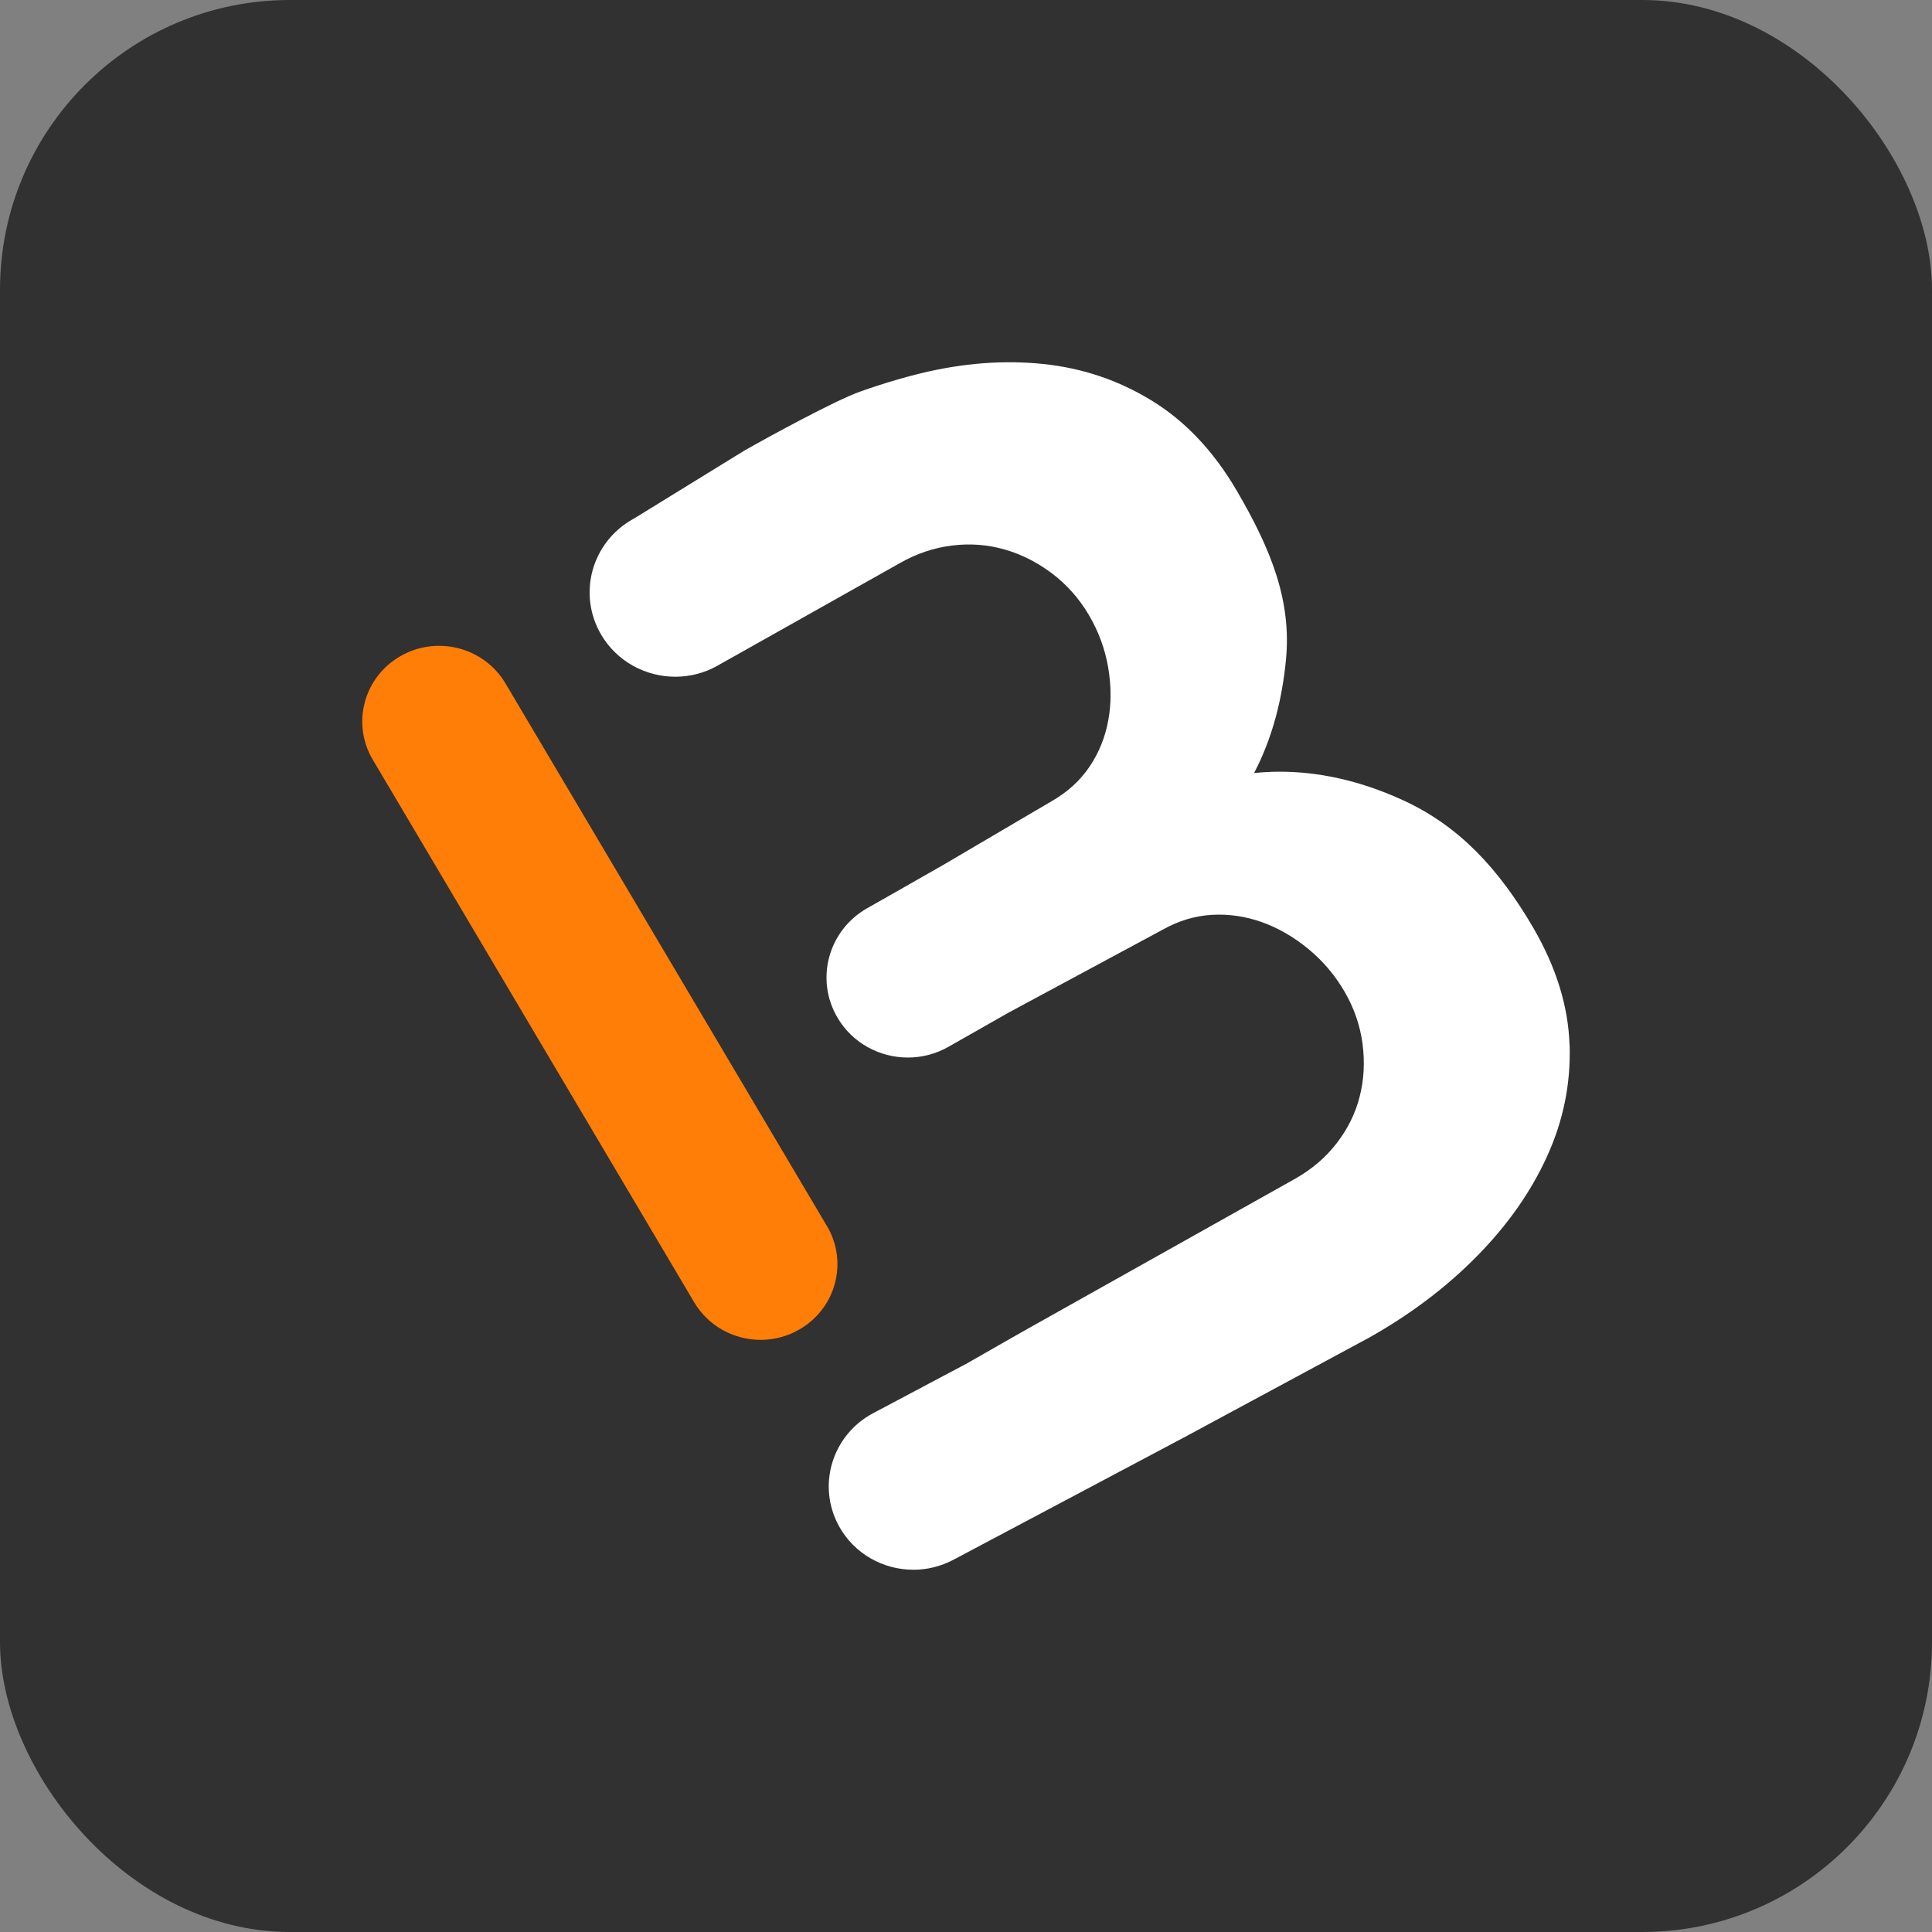 <svg width="160" height="160" viewBox="0 0 160 160" fill="none" xmlns="http://www.w3.org/2000/svg">
<rect x="0" y="0" width="160" height="160" fill="#808080" stroke="none"/>
<rect width="160" height="160" rx="24" fill="#313131"/>
<path d="M68.485 101.54L41.862 56.597C40.089 53.605 36.192 52.595 33.16 54.34C30.122 56.086 29.096 59.924 30.869 62.911L57.492 107.854C58.678 109.849 60.809 110.962 62.995 110.962C64.082 110.962 65.187 110.688 66.194 110.104C69.232 108.359 70.257 104.521 68.485 101.534V101.54Z" fill="#FF7E07"/>
<path d="M129.982 86.529C129.877 83.342 128.883 80.124 127.006 76.882C124.078 71.846 120.775 68.403 116.303 66.323C112.499 64.553 108.244 63.562 103.859 64.018C105.397 61.08 106.194 57.856 106.503 54.59C106.947 49.809 105.341 45.606 102.39 40.582C100.494 37.352 98.165 34.889 95.417 33.198C92.675 31.507 89.668 30.485 86.401 30.145C83.134 29.804 79.737 30.065 76.205 30.929C75.075 31.203 73.87 31.549 72.654 31.945C72.197 32.091 71.734 32.255 71.209 32.438C69.09 33.198 63.52 36.245 61.624 37.328L52.607 42.881L52.404 42.997C49.001 44.913 47.821 49.176 49.767 52.528C51.076 54.785 53.466 56.044 55.93 56.044C57.122 56.044 58.332 55.745 59.444 55.119L59.598 55.028L74.513 46.64C75.896 45.849 77.341 45.363 78.835 45.18C80.336 44.992 81.781 45.101 83.183 45.503C84.585 45.898 85.9 46.567 87.129 47.492C88.352 48.422 89.371 49.566 90.174 50.928C90.977 52.291 91.508 53.738 91.773 55.265C92.033 56.792 92.039 58.252 91.786 59.644C91.533 61.037 91.02 62.315 90.242 63.476C89.464 64.632 88.42 65.587 87.111 66.341L78.119 71.627L74.29 73.81L71.814 75.215C68.596 77.046 67.491 81.097 69.35 84.266C70.597 86.395 72.857 87.581 75.186 87.581C76.328 87.581 77.483 87.295 78.545 86.693L83.529 83.859L96.288 76.992C97.609 76.249 98.974 75.842 100.376 75.763C101.79 75.684 103.168 75.891 104.514 76.371C105.86 76.852 107.139 77.594 108.349 78.585C109.553 79.576 110.554 80.757 111.35 82.125C112.147 83.494 112.641 84.935 112.839 86.444C113.036 87.952 112.962 89.412 112.604 90.805C112.252 92.204 111.616 93.487 110.702 94.673C109.788 95.859 108.639 96.838 107.25 97.623L85.129 110.031L84.042 110.646L80.052 112.927L72.314 117.032C68.911 118.839 67.639 123.017 69.473 126.375C70.739 128.686 73.148 130 75.643 130C76.76 130 77.903 129.732 78.959 129.173L98.06 119.039L113.37 110.786C116.81 108.851 119.793 106.595 122.325 104.022C124.857 101.449 126.796 98.688 128.136 95.731C129.476 92.781 130.094 89.71 129.989 86.517L129.982 86.529Z" fill="white"/>
</svg>
